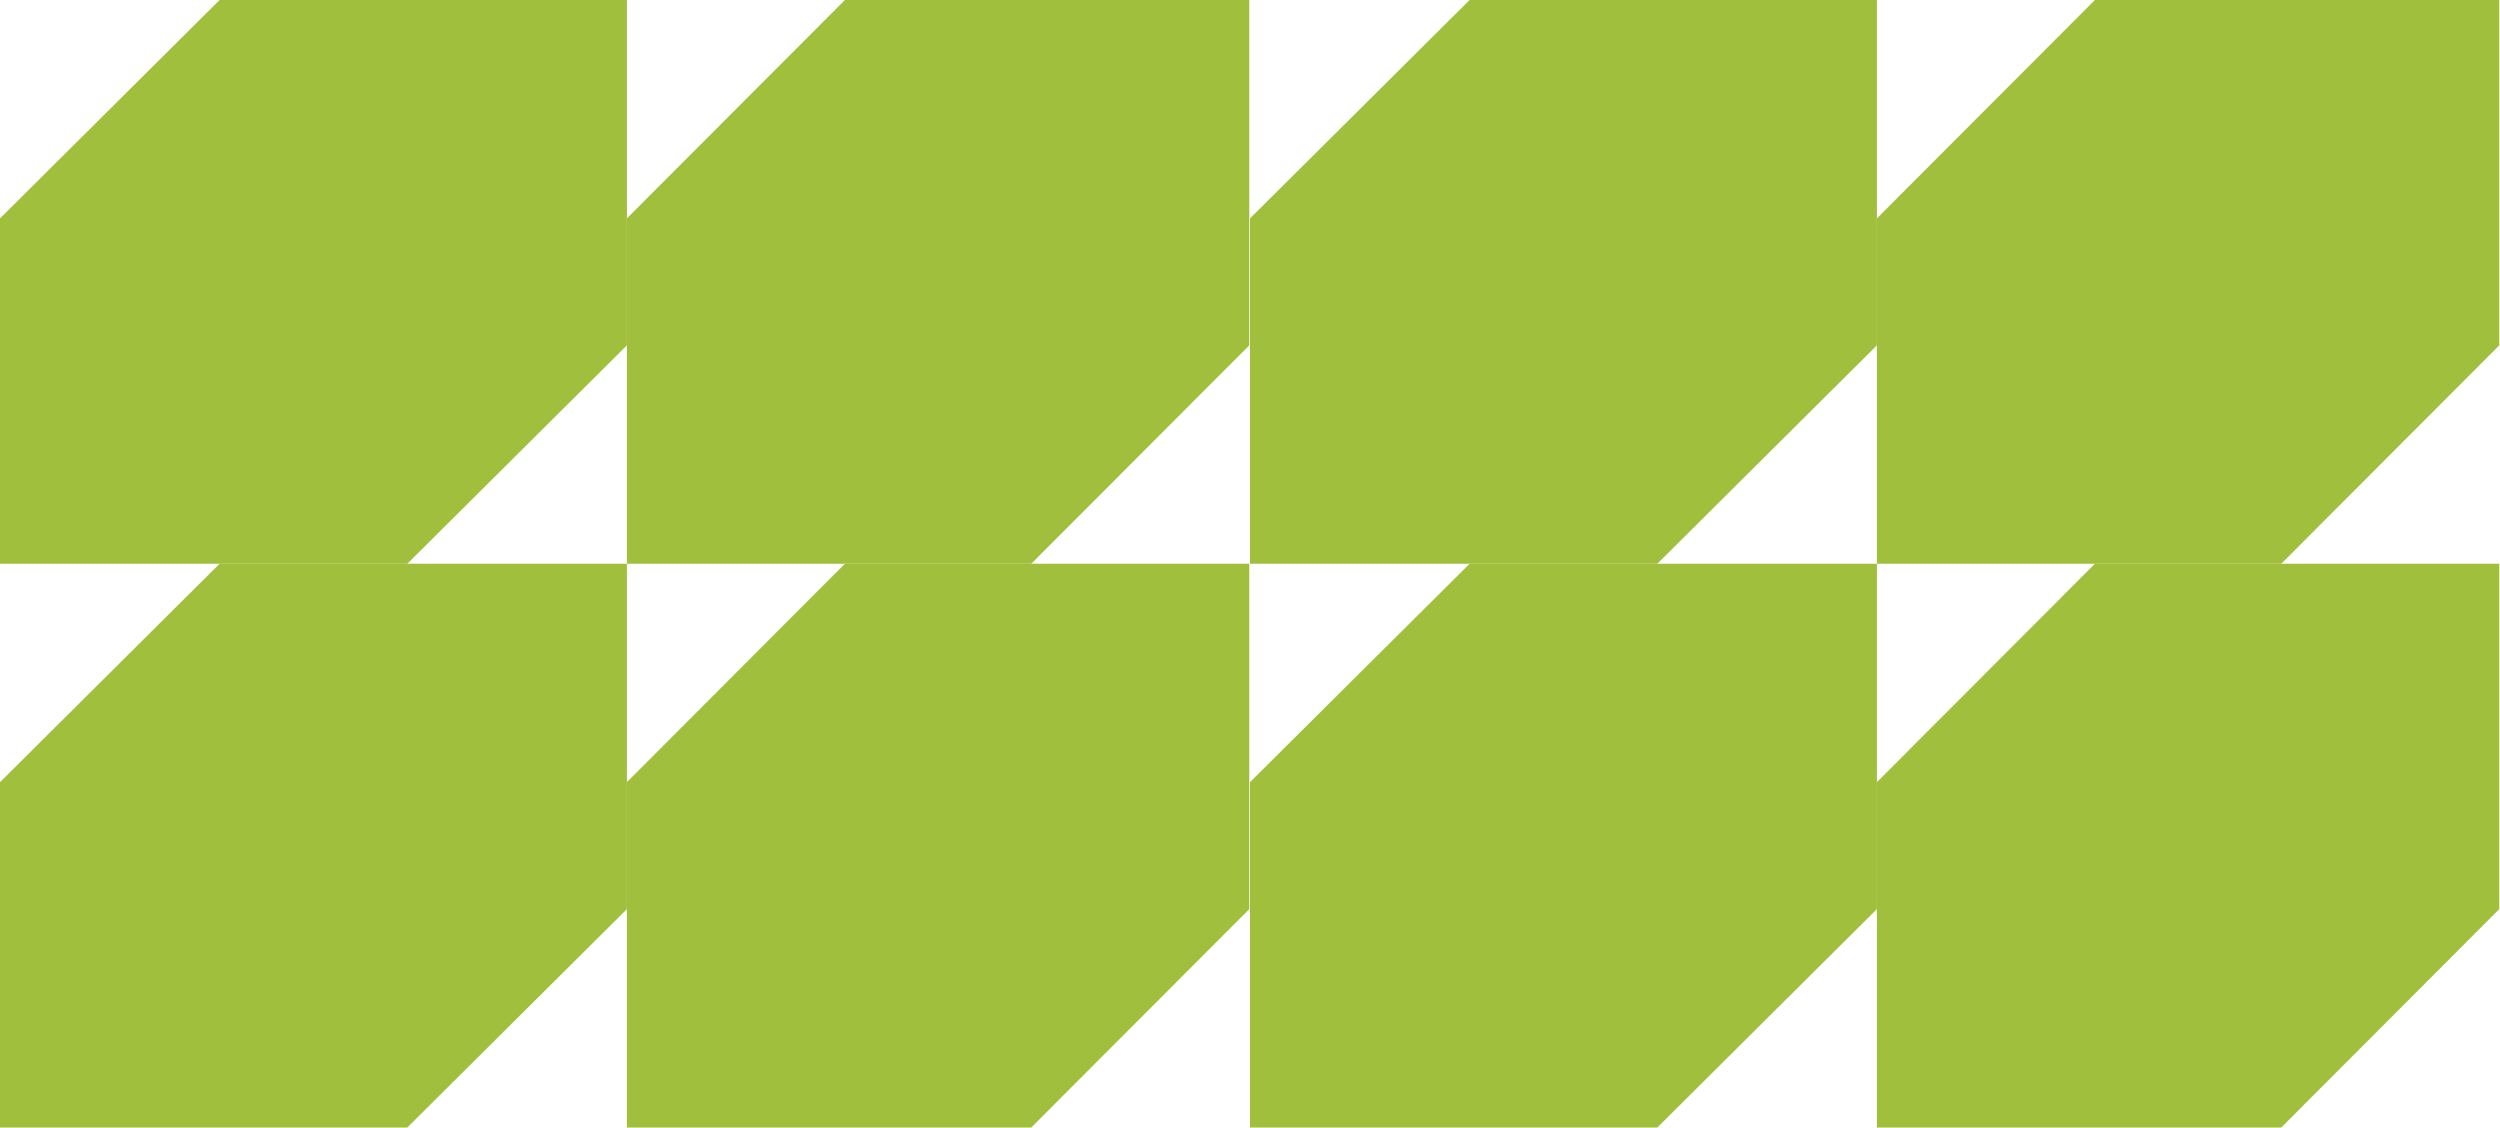 <?xml version="1.0" encoding="UTF-8"?> <svg xmlns="http://www.w3.org/2000/svg" width="634" height="286" viewBox="0 0 634 286" fill="none"><path d="M214.27 142.969H316.817V230.549L261.527 285.938H158.979V198.358L214.27 142.969Z" fill="#A0BF3D"></path><path d="M55.691 142.969H158.982V230.549L103.291 285.938H0V198.358L55.691 142.969Z" fill="#A0BF3D"></path><path d="M214.27 0H316.817V87.581L261.527 142.969H158.979V55.389L214.27 0Z" fill="#A0BF3D"></path><path d="M55.691 0H158.982V87.581L103.291 142.969H0V55.389L55.691 0Z" fill="#A0BF3D"></path><path d="M531.27 142.969H633.817V230.549L578.527 285.938H475.979V198.358L531.27 142.969Z" fill="#A0BF3D"></path><path d="M372.691 142.969H475.982V230.549L420.291 285.938H317V198.358L372.691 142.969Z" fill="#A0BF3D"></path><path d="M531.27 0H633.817V87.581L578.527 142.969H475.979V55.389L531.27 0Z" fill="#A0BF3D"></path><path d="M372.691 0H475.982V87.581L420.291 142.969H317V55.389L372.691 0Z" fill="#A0BF3D"></path></svg> 